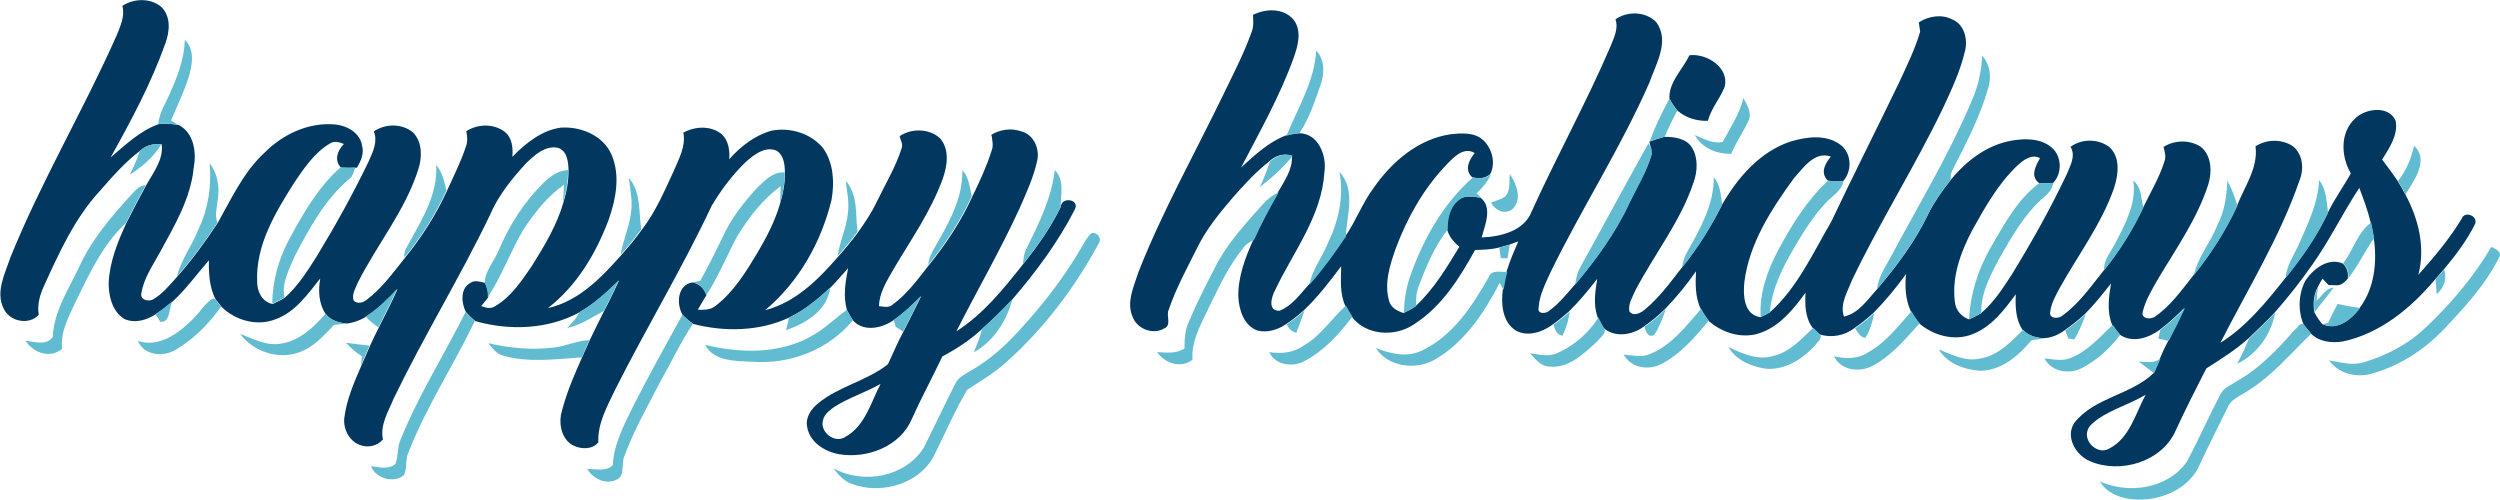 <?xml version="1.0" encoding="UTF-8"?>
<svg id="Layer_1" data-name="Layer 1" xmlns="http://www.w3.org/2000/svg" viewBox="0 0 245.19 49">
  <path d="M188.23,2.17c.95-.6,2.21-.8,3.25-.26,1.19.49,1.54,1.99,1.23,3.13-.46,1.93-1.3,3.74-2.13,5.52-2.77,5.76-6.2,11.18-8.96,16.95-.42,1.12-1.2,2.3-.77,3.54,1.45-.32,2.3-1.66,3.24-2.68,1.94-2.29,3.77-4.72,5.05-7.44.59-1.17,1.36-2.25,2.17-3.27,1.52-1.88,3.58-3.46,6.01-3.87,1.3-.23,2.82-.23,3.88.66,1.02.84,1.08,2.55.16,3.49-.46.03-.92.03-1.38.02-.89-.71-.34-1.66.1-2.45-.82-.45-1.66.2-2.24.74-1.88,1.79-3.16,4.08-4.41,6.33-1.14,2.15-2.03,4.6-1.7,7.06.08.79.64,1.4,1.36,1.68.41-.17.81-.37,1.2-.6,1.25-1.05,2.13-2.43,3.01-3.78,1.95-3.18,3.78-6.44,5.38-9.81.35-.85.93-1.83.39-2.73,1.1-.82,2.73-.8,3.82.03,1.11,1.05.86,2.73.44,4.03-1.22,3.5-3.48,6.49-5.28,9.71-.41.77-.88,1.56-.98,2.45-.1.67.85.66,1.21.33,1.64-1.18,2.8-2.88,4.05-4.43,1.52-1.89,2.82-3.95,3.85-6.14.72-1.5,1.59-2.93,2.09-4.52.2-.48.04-.98-.08-1.45,1.1-.69,2.56-.72,3.66-.01,1.07.88,1.11,2.46.73,3.69-1.08,3.36-3.15,6.28-4.94,9.29-.58,1.02-1.21,2.05-1.49,3.2-.18.73.84.79,1.25.44,1.52-1.06,2.59-2.6,3.73-4.03,1.69-2.09,3.16-4.37,4.27-6.81.73-1.88,2.1-3.73,1.81-5.83,1.08-.7,2.55-.73,3.64-.03,1.02.79,1.14,2.27.67,3.4-1.94,5.59-5.08,10.65-7.75,15.9,2.56-1.6,4.5-4,6.36-6.34,1.59-1.99,3.09-4.09,4.17-6.41.65-1.35,1.54-2.56,2.26-3.87-.97-1.64-1.07-3.97.39-5.35,1.01-1.03,3.36-1.35,4.01.21.25,1.41-.63,2.65-1.33,3.79.51.69,1.04,1.37,1.52,2.1.27.43.51.86.75,1.31,1.3,2.39,1.99,5.22,1.28,7.9,1.54-1.73,3.04-3.51,4.25-5.5.26-.8,1.59-.32,1.33.48-.81,1.64-1.92,3.1-3.09,4.5-.28.32-.57.64-.85.97-2.36,2.81-5.37,5.3-9.04,6.08-1.08.18-2.33.04-3.13-.77-.25-.28-.48-.58-.71-.87-.6-1.38-.52-3.06.19-4.37.77-1.12,2.21-2.24,3.63-1.64.43.37.56.91.51,1.47-.25.32-.57.63-1,.67-.22,0-.67-.01-.89-.02-.15-.16-.45-.47-.6-.63-.17.29-.34.57-.48.87-.4.74-.45,1.6-.32,2.42.22.41.47.81.78,1.16,1.44.7,2.86-.47,3.67-1.58,1.46-1.95,1.72-4.5,1.38-6.84-.08-.52-.18-1.02-.3-1.53-.28-1.16-.69-2.28-1.12-3.4-1.64,2.48-2.92,5.17-4.65,7.59-1.13,1.61-2.35,3.16-3.65,4.64-.82.87-1.69,1.69-2.56,2.52-1.27,1.14-2.71,2.04-4.14,2.95-1.02,1.98-2.03,3.99-2.97,6.01-1.3,3.13-5.45,4.39-8.45,3.09-1.38-.58-2.44-2.37-1.53-3.76,1.96-2.5,5.55-2.73,7.77-4.87.22-.48.42-.96.63-1.45.24-.59.51-1.16.81-1.72.55-1.07,1.09-2.14,1.59-3.23-.77.76-1.56,1.51-2.44,2.16-1.1.81-2.7,1.31-3.92.45-.27-.31-.52-.63-.74-.97-.52-1.29-.32-2.71-.1-4.04-.81,1.03-1.64,2.07-2.56,3-.63.58-1.3,1.11-2,1.6-.63.46-1.37.77-2.15.77-.74-.06-1.47-.28-1.98-.84-.68-1.03-.7-2.29-.65-3.47-1.14,1.55-2.38,3.19-4.23,3.91-1.78.72-3.88.15-5.28-1.09-.3-.37-.57-.76-.8-1.18-.51-1.13-.58-2.4-.45-3.62-.98,1.34-2.03,2.63-3.2,3.81-.59.54-1.22,1.04-1.88,1.5-.96.74-2.25.97-3.4.61-.24-.22-.48-.44-.7-.67-.72-.97-.75-2.26-.68-3.42-1.14,1.55-2.42,3.17-4.27,3.88-1.8.73-3.89.1-5.28-1.16-.29-.37-.54-.76-.75-1.17-.52-1.14-.51-2.42-.44-3.65-.92,1.31-1.93,2.55-3.04,3.7-.65.63-1.35,1.22-2.1,1.73-1.13.84-2.88,1.11-3.98.08-.18-.33-.37-.65-.52-.99-.46-1.21-.25-2.54-.05-3.78-.87,1.12-1.77,2.21-2.78,3.2-.5.45-1.03.88-1.58,1.27-1,.75-2.46,1.25-3.62.6-1.32-.83-1.47-2.6-1.28-4,.09-.59.21-1.18.36-1.76.31-1.02.73-2,1.15-2.98-.23.08-.68.25-.91.33-.34.1-.68.19-1.02.28-.75.19-1.53.2-2.3.23-1.52,2.74-3.25,5.53-5.95,7.26-1.85,1.3-4.76,1.16-6.16-.74-.23-.34-.44-.7-.63-1.07-.55-1.21-.41-2.57-.39-3.86-1.14,1.52-2.3,3.03-3.68,4.34-.56.49-1.14.96-1.77,1.37-.8.53-1.81.84-2.76.6-1.33-.47-1.82-2.02-1.88-3.31-.04-1.95.67-3.82,1.46-5.57.72-1.6,1.55-3.15,2.42-4.67.62-1.11,1.48-2.26,1.37-3.6-.81-.27-1.63,0-2.22.56-1.33,1.04-2.48,2.3-3.59,3.57-1.3,1.52-2.58,3.08-3.46,4.88-1,2-2.09,3.98-2.81,6.11-.28.59.32,1.49-.43,1.82-1.05.64-2.59.1-3.06-1.03-.73-1.49.09-3.12.55-4.56,2.33-5.91,5.45-11.47,8.22-17.18,1-2.06,2.06-4.1,2.84-6.26.23-.54.18-1.14.15-1.72,1.24-.63,2.97-.68,3.95.44.88,1.11.46,2.59.03,3.79-1.35,3.75-3.32,7.22-5.15,10.74,1.33-1.2,2.68-2.49,4.38-3.14.41-.11.83-.18,1.25-.22,1.95-.04,2.8,2.2,2.54,3.84-.27,4.31-3.06,7.8-4.84,11.56-.35.65-.75,2.04.43,2.01,1.23-.47,2.01-1.61,2.87-2.55,1.31-1.48,2.47-3.08,3.57-4.72,1.06-1.52,1.69-3.29,2.8-4.78,1.78-2.56,4.38-4.8,7.55-5.26,1.08-.11,2.35-.22,3.21.59.86.81,1.24,2.24.67,3.32-.49.45-1.14.45-1.76.31-.8-.72-.32-1.7.25-2.38-1.11-.65-2.08.43-2.79,1.16-2.22,2.32-3.83,5.17-4.95,8.17-.58,1.64-1.17,3.44-.66,5.18.17.65.79.98,1.39,1.18.42-.2.83-.41,1.21-.68,1.78-1.65,3.04-3.76,4.29-5.82-.56-.45-1.02-1-1.21-1.71-.02-1.07.23-2.27,1.17-2.93.6-.46,1.41-.24,2.1-.18,1.23.94.45,2.7.12,3.91,1.85-.07,4.17-.62,4.91-2.55,2.47-5.44,5.36-10.67,7.72-16.16.33-.85.82-1.76.5-2.68,1.18-.85,3.01-.78,4.02.3,1.31,1.83-.04,4.04-.68,5.87-2.81,6.42-6.63,12.32-9.7,18.61-.5,1.11-1.1,2.25-1.18,3.49-.15.69.78.61,1.09.27.95-.7,1.69-1.64,2.46-2.52,2.07-2.48,4-5.11,5.35-8.06.76-1.57,1.69-3.07,2.17-4.76-.01-.14-.04-.41-.05-.55-.04-.17-.12-.5-.16-.66.48-.17.97-.34,1.46-.47.96,0,2.13.14,2.7,1.02.65,1.03.57,2.37.17,3.48-1.28,3.8-3.81,6.99-5.67,10.5-.28.67-.76,1.37-.62,2.12.38.52,1.06.19,1.46-.13,1.44-1.17,2.54-2.69,3.67-4.14,1.54-1.9,2.84-3.98,3.94-6.16,1.54-2.68,3.73-5.23,6.74-6.23,1.59-.47,3.52-.74,4.93.35,1.07.84,1.12,2.55.23,3.53-.5.06-1.01.04-1.5-.04-.77-.75-.28-1.7.3-2.36-1.6-.57-2.7,1.1-3.63,2.12-2.21,3.04-4.38,6.37-4.86,10.18-.13,1.28-.07,3.21,1.57,3.45.3-.15.61-.29.91-.46,2.72-2.41,4.23-5.82,6.04-8.9,2.16-4.57,4.45-9.07,6.64-13.62.76-1.65,1.57-3.28,2.08-5.02-.03-.23-.1-.7-.13-.93ZM205.78,41.08c-.41.32-.92.65-1.06,1.19-.33,1.15,1.11,2.38,2.17,1.71,2-1.04,2.54-3.43,3.55-5.27-1.5.91-3.22,1.38-4.66,2.37Z" style="fill: #023860;"/>
  <path d="M165.69,5.42c1.68-.21,3.9,1.18,3.47,3.07-.46,1.17-1.33,2.14-1.66,3.36-1.08.04-2.18-.29-2.99-1.01-.3-.36-.56-.75-.78-1.16-.07-1.65,1.3-2.85,1.96-4.26Z" style="fill: #023860;"/>
  <path d="M97.18,13.25c.89-.56,2-.72,3-.36,1.21.31,1.82,1.73,1.54,2.88-.35,1.63-1.07,3.16-1.73,4.68-1.88,4.1-4.15,8.01-6.19,12.04,2.63-1.67,4.62-4.15,6.53-6.57,1.42-1.75,2.71-3.61,3.71-5.63.05-1.03,1.86-.76,1.39.22-1.63,3.21-3.8,6.12-6.13,8.84-.95,1.02-1.94,2-2.99,2.92-1.16,1.08-2.5,1.95-3.89,2.69-.97,2.06-2.06,4.05-2.99,6.13-1.13,2.69-4.38,3.92-7.12,3.46-1.41-.24-2.92-1.18-3.15-2.7-.19-.93.43-1.77,1.11-2.32,2.04-1.65,4.75-2.18,6.81-3.8.52-1.06.94-2.16,1.52-3.19.59-1.16,1.18-2.33,1.75-3.5-.85.83-1.7,1.68-2.68,2.34-1.14.82-2.97,1.22-4.02.04-.22-.33-.41-.67-.59-1.02-.38-1.35-.15-2.76.12-4.1-.58.64-1.13,1.31-1.75,1.92-1.23,1.13-2.52,2.21-4.04,2.93-2.91,1.36-6.34,1.42-9.41.62-.37-.27-.72-.56-1.03-.89-.65-1.07-.5-3,1-3.18.66.15,1.13.6,1.33,1.26-.29.47-.57.94-.84,1.42.62.02,1.3.02,1.79-.42,1.73-1.35,2.91-3.26,4.03-5.12.91-1.55,1.76-3.15,2.25-4.89.3-.98.49-2,.47-3.03-.01-.77-.1-1.69-.81-2.14-1.13-.47-2.2.38-3,1.08-1.32,1.26-2.42,2.74-3.36,4.3-2.88,6.13-6.39,11.93-9.44,17.98-.78,1.66-1.77,3.34-1.69,5.24-.56.72-1.64.69-2.4.34-1.09-.51-1.46-1.89-1.27-3,.45-1.97,1.26-3.83,2.08-5.67.25-.57.5-1.13.75-1.69.46-.95.92-1.9,1.4-2.84.53-.99,1-2.01,1.48-3.02-1.19,1.15-2.42,2.3-3.87,3.12-3.09,1.7-6.92,1.83-10.24.87-.33-.27-.63-.56-.91-.88-.46-.87-.58-2.33.43-2.86.44-.32.99-.1,1.46,0,.19.45.34.92.29,1.42-.21.29-.46.57-.69.85.45.15.94.32,1.37.01,1.58-.92,2.61-2.5,3.62-3.97,1.22-1.95,2.42-3.95,3.07-6.17.32-1.03.52-2.11.51-3.2-.02-.81-.13-1.9-1.03-2.19-1.25-.27-2.31.72-3.14,1.52-1.41,1.53-2.74,3.19-3.56,5.12-2.93,6.09-6.48,11.86-9.42,17.95-.52,1.28-1.36,2.58-1.05,4.01-.54.62-1.43.85-2.2.56-1.09-.35-1.72-1.58-1.59-2.68.22-1.8.96-3.47,1.67-5.12.29-.64.56-1.29.85-1.94.27-.61.57-1.21.87-1.81.63-1.25,1.27-2.5,1.84-3.78-.94,1-1.92,1.99-3.09,2.72-.55.36-1.18.58-1.83.68-.81-.05-1.63-.28-2.14-.94-.69-1.02-.74-2.31-.53-3.48-1.24,1.55-2.46,3.32-4.41,4.01-1.8.71-3.96.1-5.29-1.25-.19-.24-.38-.48-.57-.72-.6-1.18-.68-2.52-.65-3.82-1.18,1.35-2.23,2.82-3.56,4.04-.52.44-1.06.86-1.63,1.23-.89.6-2.09.95-3.11.48-1.2-.74-1.55-2.28-1.53-3.6.11-2.05.89-3.98,1.74-5.82.63-1.24,1.27-2.47,1.94-3.69.69-1.25,1.71-2.5,1.52-4.02-.76-.09-1.51.1-2.09.61-1.49,1.13-2.73,2.54-3.96,3.95-2.51,2.71-4.02,6.11-5.54,9.43-.38.86-.63,1.79-.47,2.74-.98,1.05-2.85.66-3.44-.61-.82-1.62.12-3.41.64-4.97,3.02-7.48,7.16-14.44,10.43-21.8.36-.92.85-1.91.57-2.92,1.13-.75,2.74-.79,3.81.09.98.94.84,2.44.4,3.61-1.39,3.9-3.35,7.56-5.36,11.16,1.46-1.23,2.87-2.61,4.7-3.26.67-.08,1.36-.04,2.02.1,1.46.79,1.71,2.68,1.43,4.16-.29,3.01-1.87,5.66-3.29,8.26-.7,1.31-1.63,2.59-1.85,4.1-.12.62.7.79,1.13.58.97-.56,1.67-1.45,2.41-2.27,1.46-1.64,2.75-3.43,3.96-5.26,1.36-2.4,2.53-4.99,4.6-6.89,1.8-1.81,4.35-3,6.94-2.75,1.16.12,2.41.83,2.61,2.07.21.77-.11,1.52-.51,2.17h-.12c-.48.02-.96.02-1.44-.01-.7-.73-.34-1.69.29-2.32-.45-.18-.96-.33-1.4-.03-1.5.9-2.51,2.41-3.47,3.82-1.84,2.92-3.79,6.11-3.64,9.69-.01.98.47,2.01,1.52,2.22.41-.19.82-.39,1.2-.63,1.28-1.13,2.2-2.59,3.11-4.03,1.85-3.04,3.58-6.15,5.12-9.36.4-.9.9-1.92.49-2.91,1.14-.79,2.8-.79,3.87.12.9.95.88,2.43.49,3.61-1.28,4.03-4.02,7.33-5.91,11.06-.22.56-.64,1.17-.43,1.79.34.37.93.23,1.27-.06,1.51-1.13,2.61-2.68,3.78-4.14,1.63-2.01,3.03-4.21,4.11-6.56.65-1.44,1.37-2.85,1.86-4.36.18-.48.13-.99.03-1.48,1.13-.74,2.71-.76,3.79.07.72.59.8,1.58.73,2.44,1.3-1.32,2.85-2.6,4.75-2.86,1.96-.14,4.17.77,4.98,2.66.88,2.05.42,4.36-.29,6.38-1.24,3.3-3.13,6.48-5.96,8.66,3.01-.67,5.24-2.98,7.2-5.2.72-.81,1.41-1.64,2.04-2.52,1.35-1.75,2.2-3.79,3.13-5.78.49-1.17,1.18-2.39.92-3.71,1.13-.62,2.62-.71,3.68.09.74.6.89,1.63.82,2.52,1.11-1.26,2.51-2.35,4.14-2.8,1.83-.37,3.93.27,5.1,1.76,1,1.45,1.09,3.34.79,5.03-1.01,4.15-3.21,8.06-6.51,10.81,2.99-.76,5.24-3.03,7.19-5.28.68-.77,1.34-1.55,1.94-2.38.66-.93,1.3-1.88,1.79-2.91.85-1.76,1.88-3.45,2.47-5.31.16-.41-.12-.8-.2-1.19,1.17-.78,2.89-.76,3.95.2.98,1.1.73,2.73.27,4.01-1.16,3.19-3.13,5.98-4.84,8.88-.63,1.12-1.38,2.26-1.4,3.59.44.03.94.2,1.31-.14,1.45-1.03,2.49-2.51,3.58-3.88,1.68-2.08,3.17-4.32,4.28-6.77.7-1.45,1.39-2.92,1.87-4.46.21-.49.06-1.01,0-1.51ZM86.38,37.64c-1.47.85-3.13,1.35-4.56,2.27-.45.33-.98.71-1.1,1.29-.35,1.16,1.15,2.35,2.18,1.65,1.94-1.05,2.51-3.38,3.47-5.21Z" style="fill: #023860;"/>
  <g>
    <g>
      <path d="M194.4,5.46c.79.87.94,2.11.59,3.2-.79,2.76-2.12,5.32-3.42,7.86-.2.34-.28.73-.26,1.13-.81,1.02-1.58,2.1-2.17,3.27-1.28,2.72-3.12,5.15-5.05,7.44.15-1.35,1-2.44,1.59-3.61,2.62-4.88,5.49-9.65,7.66-14.76.64-1.43,1.01-2.97,1.06-4.54Z" style="fill: #61bcd1;"/>
      <path d="M236.76,14.3c1.52,1.4-.02,3.4-.83,4.76-.24-.45-.49-.88-.75-1.31.81-1,1.3-2.2,1.58-3.45Z" style="fill: #61bcd1;"/>
      <path d="M129.08,4.95c.89.93.83,2.29.42,3.43-.56,1.61-1.12,3.27-2.07,4.7-.42.04-.84.12-1.25.22,1.11-2.72,2.75-5.34,2.91-8.35Z" style="fill: #61bcd1;"/>
      <path d="M155.07,26.06c2.22-3.99,4.37-8.02,6.6-12,.08.12.23.37.3.49.01.13.04.41.05.55-.47,1.68-1.41,3.19-2.17,4.76-1.35,2.94-3.28,5.58-5.35,8.06.06-.65.22-1.29.57-1.85Z" style="fill: #61bcd1;"/>
      <path d="M18.12,3.91c1.04.98.73,2.52.36,3.73-.46,1.44-1.13,2.79-1.71,4.18.26.15.51.3.77.45-.67-.14-1.35-.18-2.02-.1.11-1.23.88-2.25,1.3-3.38.7-1.55,1.25-3.17,1.31-4.88Z" style="fill: #61bcd1;"/>
    </g>
    <g>
      <path d="M227.45,17.66c.72.92.72,2.1.88,3.21-1.08,2.32-2.57,4.42-4.17,6.41.08-1.21.81-2.22,1.29-3.3.9-2.02,1.9-4.07,2-6.32Z" style="fill: #61bcd1;"/>
      <path d="M131.36,16.84c1.65,1.8.72,4.26.63,6.38-1.1,1.64-2.26,3.24-3.57,4.72.27-1.49,1.24-2.69,1.8-4.06,1.05-2.17,1.62-4.65,1.14-7.05Z" style="fill: #61bcd1;"/>
    </g>
    <g>
      <path d="M168.96,13.92c.74-1.4,1.65-2.74,2.03-4.3.32.65.82,1.36.54,2.12-.51,1.15-1.26,2.18-1.74,3.35-1.42.02-2.87-.55-3.57-1.85.86.36,1.76.9,2.73.68Z" style="fill: #61bcd1;"/>
      <path d="M144.46,17.4c.61.14,1.26.13,1.76-.31-.31.73-.83,1.33-1.4,1.87.11.11.33.32.44.43-.69-.06-1.5-.29-2.1.18-.93.66-1.19,1.86-1.17,2.93-1.28,1.64-2.1,3.57-2.82,5.5-.27.64-.31,1.34-.27,2.02-.38.26-.79.48-1.21.68.02-1.37.26-2.73.76-4.01,1.27-3.48,3.2-6.82,6.01-9.29Z" style="fill: #61bcd1;"/>
      <path d="M207.21,31.85c.22.34.47.66.74.97-.98,1.32-2.25,2.47-3.71,3.25-1.25.67-3.04.44-3.72-.92.82.07,1.69.31,2.48-.02,1.72-.63,2.92-2.06,4.21-3.28Z" style="fill: #61bcd1;"/>
      <path d="M187.47,30.52c.23.42.49.81.8,1.18-1.39,1.53-2.74,3.19-4.6,4.17-1.26.68-3.13.49-3.79-.93,1.12.26,2.34.29,3.33-.38,1.74-.96,2.96-2.57,4.26-4.03Z" style="fill: #61bcd1;"/>
      <path d="M146.01,27.17c.28-.77,1.21-.46,1.82-.5-.16.58-.27,1.17-.36,1.76-.13-.22-.26-.45-.39-.68-1.51,2.9-3.41,5.8-6.3,7.48-1.84,1.12-4.65.79-5.85-1.1,1.41.55,3.02.96,4.46.28,3.07-1.42,5.01-4.39,6.62-7.24Z" style="fill: #61bcd1;"/>
      <path d="M12.91,19.05c.4-.38.78-.91,1.39-.88-.68,1.21-1.32,2.45-1.94,3.69-2.25,2.08-3.56,4.91-4.88,7.61-.69,1.5-1.58,3.03-1.39,4.74-1.17,1-2.84.39-3.6-.8.87.1,2.07.52,2.68-.35.11-2.58,1.62-4.77,2.67-7.04,1.22-2.63,3.14-4.84,5.08-6.97Z" style="fill: #61bcd1;"/>
      <path d="M79.26,33.13c1.42-.68,2.53-1.83,3.79-2.74.18.35.37.69.59,1.02-2.34,2.89-6.18,4.35-9.85,4.07-1.63-.09-3.75,0-4.64-1.66,3.32.81,7.01.92,10.12-.68Z" style="fill: #61bcd1;"/>
      <path d="M66.93,30.87c.31.33.66.62,1.03.89-1.18,1.74-2.05,3.65-3.09,5.47-1.27,2.46-2.67,4.87-3.62,7.48-.37.75.13,2.02-.86,2.37-1.06.46-2.23-.16-2.8-1.08.83-.03,1.84.29,2.51-.37.1-2.19,1.2-4.12,2.13-6.05,1.51-2.93,3.1-5.82,4.7-8.71Z" style="fill: #61bcd1;"/>
      <path d="M31.9,30.78c.51.66,1.33.89,2.14.94-.43.05-.85.1-1.28.15-1.02,1.04-2.02,2.22-3.45,2.69-2.03.75-4.5-.1-5.77-1.82,1.3.51,2.65,1.23,4.09.95,1.78-.3,3.15-1.6,4.28-2.91Z" style="fill: #61bcd1;"/>
      <path d="M15.26,30.8c.57-.38,1.11-.8,1.63-1.23-.31.65-.19,2.12-1.17,1.99-.16-.25-.31-.5-.46-.76Z" style="fill: #61bcd1;"/>
    </g>
    <path d="M218.43,17.72c.46.76.76,1.61,1.01,2.46-1.12,2.44-2.59,4.72-4.27,6.81.37-1.77,1.62-3.18,2.27-4.84.72-1.37.96-2.9,1-4.42Z" style="fill: #61bcd1;"/>
    <g>
      <path d="M163.73,9.68c.22.41.48.8.78,1.16-.46.84-.87,1.7-1.25,2.58-.5.13-.98.31-1.46.47.5-1.46,1.2-2.85,1.93-4.21Z" style="fill: #61bcd1;"/>
      <path d="M103.45,16.68c.98.98.57,2.39.58,3.61-1,2.01-2.3,3.88-3.71,5.63.05-.57.12-1.15.41-1.65,1.19-2.41,2.41-4.88,2.72-7.59Z" style="fill: #61bcd1;"/>
      <path d="M54.3,34.09c1.2-.12,2.3-.71,3.51-.73-.25.56-.5,1.12-.75,1.69-2.6.17-5.27.56-7.82-.2-.59-.2-.97-.72-1.34-1.19,2.09.49,4.26.68,6.4.43Z" style="fill: #61bcd1;"/>
    </g>
    <g>
      <path d="M209.23,17.72c.81.64.76,1.74.98,2.66-1.03,2.19-2.33,4.25-3.85,6.14-.07-1.03.69-1.83,1.11-2.69.98-1.88,2.08-3.91,1.76-6.1Z" style="fill: #61bcd1;"/>
      <path d="M168.09,17.39c.64.76.69,1.76.81,2.71-1.1,2.18-2.4,4.26-3.94,6.16.08-.61.27-1.19.6-1.71,1.25-2.21,2.54-4.54,2.52-7.15Z" style="fill: #61bcd1;"/>
      <path d="M87.65,31.37c.99-.67,1.83-1.51,2.68-2.34-.58,1.17-1.16,2.34-1.75,3.5-.18-.12-.55-.36-.73-.48-.05-.17-.15-.51-.2-.67Z" style="fill: #61bcd1;"/>
      <path d="M33.93,33.62c.77.1,1.54.2,2.31.28-.28.64-.56,1.3-.85,1.94.03-.22.08-.67.11-.89-.58-.37-1.11-.82-1.57-1.34Z" style="fill: #61bcd1;"/>
    </g>
    <g>
      <path d="M229.8,25.83c1-1.27,1.4-3.03,2.75-4,.11.5.22,1.01.3,1.53-.93,1.26-1.56,2.71-2.54,3.93.05-.56-.08-1.09-.51-1.47Z" style="fill: #61bcd1;"/>
      <path d="M244.34,24.21c.41.19,1.12.53.73,1.1-1.32,2.63-3.35,4.82-5.35,6.95-1.99,2.09-4.51,3.72-7.32,4.44-1.46.33-3.09-.1-3.97-1.36,1.09.19,2.22.53,3.33.21,2.26-.66,4.4-1.77,6.11-3.4,2.5-2.34,4.73-4.99,6.47-7.93Z" style="fill: #61bcd1;"/>
      <path d="M200,17.96c.46.01.92,0,1.38-.02-.1.54-.41.98-.83,1.32-1.98,1.67-3.25,3.97-4.52,6.18-.86,1.64-1.78,3.38-1.71,5.28-.39.23-.79.42-1.2.6.12-2.54.92-5,2.2-7.19,1.3-2.22,2.57-4.6,4.68-6.17Z" style="fill: #61bcd1;"/>
      <path d="M179.3,17.71c.5.08,1,.1,1.5.04-.17,1-1.15,1.48-1.77,2.18-1.21,1.3-2.15,2.81-3.04,4.32-1.14,1.97-2.24,4.08-2.4,6.39-.29.17-.61.3-.91.46-.15-2.3.64-4.53,1.7-6.53,1.33-2.48,2.83-4.93,4.92-6.86Z" style="fill: #61bcd1;"/>
      <path d="M220.58,33.19c.86-.83,1.73-1.65,2.56-2.52-.39,2.11-1.75,4.06-3.71,5,.41-.81.8-1.64,1.15-2.48Z" style="fill: #61bcd1;"/>
      <path d="M225.08,32.32c.26-.18.52-.77.89-.47.23.29.46.59.71.87-2.02,1.96-3.86,4.17-6.29,5.66-.69.46-1.6.76-1.92,1.6-.91,1.86-1.85,3.69-2.72,5.57-.92,2.16-3.29,3.33-5.54,3.44-1.57.08-3.4-.33-4.26-1.77,2.85,1.28,6.72.71,8.55-1.98,1.15-2.15,2.13-4.39,3.26-6.55.31-.67,1.06-.92,1.63-1.31,2.23-1.26,4.02-3.14,5.68-5.06Z" style="fill: #61bcd1;"/>
      <path d="M123.09,20.89c.69-.75,1.33-1.63,2.32-2.02-.87,1.53-1.7,3.07-2.42,4.67-.4.17-.78.39-1.04.76-1.45,1.77-2.41,3.86-3.41,5.9-.74,1.61-1.73,3.22-1.58,5.07-1.13.91-2.71.37-3.48-.74.91.05,1.89.19,2.69-.36,0-.88.04-1.77.41-2.58.8-1.9,1.74-3.74,2.7-5.58.98-1.9,2.4-3.52,3.8-5.12Z" style="fill: #61bcd1;"/>
      <path d="M198.42,32.34c.51.56,1.24.78,1.98.84-.39.07-.79.13-1.17.2-1.27,1.52-2.97,3-5.07,2.98-1.52-.11-3.2-.71-4-2.09,1.29.53,2.66,1.24,4.09.88,1.74-.3,2.99-1.62,4.18-2.82Z" style="fill: #61bcd1;"/>
      <path d="M173.89,34.92c1.63-.38,2.78-1.66,3.94-2.77.23.23.46.45.7.67.2.4-.31.73-.5,1.04-1.23,1.34-2.95,2.47-4.84,2.3-1.42-.2-2.93-.83-3.68-2.13,1.35.64,2.86,1.34,4.38.89Z" style="fill: #61bcd1;"/>
      <path d="M74.25,18.43c.75-.72,1.57-1.61,2.71-1.52.02,1.03-.17,2.05-.47,3.03.04-.57.06-1.13.08-1.69-1.77,1.31-3.15,3.08-4.28,4.95-1.03,1.91-1.83,3.94-3.02,5.75-.2-.65-.66-1.11-1.33-1.26.25-.06.5-.11.75-.16.75-1.38,1.47-2.78,2.14-4.19.83-1.83,2.06-3.45,3.42-4.91Z" style="fill: #61bcd1;"/>
      <path d="M107.02,22.89c.58-.21,1.11.54.72,1.02-2.33,4.29-5.32,8.28-8.97,11.53-1.17,1.12-2.59,1.9-3.92,2.8-1.16,1.96-2.07,4.07-3.08,6.11-1.31,3.06-5.29,4.24-8.26,3.1-.76-.28-1.3-.91-1.79-1.54,2.92,1.65,7.13.88,8.91-2.06,1.03-2.06,2.01-4.15,3.05-6.2.29-.67,1-.96,1.58-1.33,1.71-.97,3.2-2.28,4.53-3.73,2.39-2.57,4.57-5.35,6.32-8.4.27-.45.52-.93.9-1.31Z" style="fill: #61bcd1;"/>
      <path d="M53.4,17.85c.64-.6,1.39-1.15,2.31-1.16.01,1.09-.18,2.16-.51,3.2.06-.59.09-1.18.12-1.77-1.64,1.13-2.88,2.73-3.97,4.37-1.28,2.17-2.14,4.57-3.52,6.68.05-.5-.09-.98-.29-1.42-.01-1.16.98-2.16,1.39-3.25,1.06-2.46,2.51-4.78,4.46-6.64Z" style="fill: #61bcd1;"/>
      <path d="M127.87,33.88c1.69-.96,2.73-2.64,4.14-3.91.19.37.39.72.63,1.07-1.28,1.71-2.77,3.36-4.68,4.36-1.17.65-2.86.43-3.48-.86,1.17.17,2.41.07,3.39-.66Z" style="fill: #61bcd1;"/>
      <path d="M33.4,16.41c.48.04.96.03,1.44.02-.14.39-.21.84-.57,1.1-2.4,2.03-3.92,4.84-5.36,7.58-.52,1.28-1.32,2.63-1.01,4.05-.38.24-.79.44-1.2.63.02-2.17.6-4.3,1.61-6.22,1.38-2.59,2.88-5.19,5.09-7.16Z" style="fill: #61bcd1;"/>
      <path d="M13.73,14.76c.58-.51,1.33-.7,2.09-.61-.74,1.25-1.87,2.19-3.08,2.98.35-.78.75-1.55.99-2.37Z" style="fill: #61bcd1;"/>
      <path d="M45.66,30.6c.28.32.58.61.91.88-2.07,4.34-4.75,8.38-6.5,12.86-.35.71-.11,1.57-.45,2.26-1,.83-2.77.34-3.23-.88.8.1,1.74.37,2.41-.24.28-.79.15-1.7.53-2.47,1.75-4.31,4.26-8.25,6.33-12.41Z" style="fill: #61bcd1;"/>
      <path d="M18.93,31.27c.68-.63,1.14-1.52,1.95-2l.23.08c.19.24.37.48.57.72-1.18,1.67-2.66,3.18-4.43,4.22-1.21.75-3.12.6-3.73-.85,2.1.68,4.02-.76,5.42-2.17Z" style="fill: #61bcd1;"/>
    </g>
    <path d="M238.86,27.4c.28-.32.56-.64.85-.97.31.93-.02,1.81-.73,2.43-.04-.49-.08-.98-.11-1.46Z" style="fill: #61bcd1;"/>
    <path d="M227.2,29.5c.52-.46.91-1.23,1.67-1.29-.59.82-1.27,1.57-1.85,2.41-.13-.82-.09-1.67.32-2.42-.07.43-.1.86-.14,1.3Z" style="fill: #61bcd1;"/>
    <g>
      <path d="M229.28,29.81c.72.17,1.45.3,2.19.4-.81,1.11-2.23,2.27-3.67,1.58.14-.04.41-.1.54-.14.3-.62.59-1.24.93-1.84Z" style="fill: #61bcd1;"/>
      <path d="M148.09,17.08c.63.96,1.21,2.39.31,3.37-.73.68-1.78.21-2.16-.59.44-.17.92-.28,1.32-.54.65-.55.41-1.5.52-2.24Z" style="fill: #61bcd1;"/>
      <path d="M166.85,30.27c.21.41.47.81.75,1.17-1.37,1.64-2.81,3.34-4.75,4.3-1.25.62-2.9.31-3.61-.96.86.06,1.78.31,2.61-.07,2.12-.87,3.54-2.76,5.01-4.44Z" style="fill: #61bcd1;"/>
      <path d="M156.77,31.14c.15.34.34.66.52.99.37.55-.38.99-.67,1.38-1.29,1.18-2.78,2.65-4.67,2.44-.85-.03-1.38-.74-1.9-1.31.9.13,1.86.39,2.72-.03,1.64-.72,3.05-1.97,4.01-3.48Z" style="fill: #61bcd1;"/>
    </g>
    <g>
      <path d="M124.56,15.84c.6-.57,1.42-.83,2.22-.56-.93,1.17-2.05,2.16-3.22,3.07.39-.81.71-1.65.99-2.51Z" style="fill: #61bcd1;"/>
      <path d="M161.28,32.05c.75-.51,1.44-1.1,2.1-1.73-.32.86-.62,1.74-1.13,2.51-.56.38-.88-.34-.96-.78Z" style="fill: #61bcd1;"/>
      <path d="M152.37,31.84c.55-.39,1.08-.82,1.58-1.27-.11.82-.34,1.62-.7,2.36-.57-.11-.76-.59-.88-1.09Z" style="fill: #61bcd1;"/>
      <path d="M96.3,32.26c1.04-.92,2.04-1.9,2.99-2.92-.56,2.13-1.82,4.12-3.78,5.21.3-.76.63-1.5.79-2.3Z" style="fill: #61bcd1;"/>
      <path d="M56.82,30.61c1.45-.82,2.68-1.97,3.87-3.12-.48,1.01-.95,2.03-1.48,3.02-1.17.6-2.28,1.39-3.59,1.66.44-.49.95-.94,1.2-1.56Z" style="fill: #61bcd1;"/>
    </g>
    <path d="M211.86,32.37c.87-.65,1.66-1.4,2.44-2.16-.5,1.09-1.04,2.16-1.59,3.23-.26-.06-.78-.18-1.03-.24.05-.21.14-.62.19-.83Z" style="fill: #61bcd1;"/>
    <path d="M202.55,32.41c.7-.49,1.37-1.02,2-1.6-.28.87-.66,1.69-1.1,2.48-.15-.02-.45-.06-.6-.09-.08-.2-.23-.6-.3-.8Z" style="fill: #61bcd1;"/>
    <path d="M147.05,24.29c.34-.08.68-.18,1.02-.28-.08.44-.15.88-.22,1.32-.16,0-.5,0-.66,0-.05-.35-.09-.7-.14-1.05Z" style="fill: #61bcd1;"/>
    <path d="M209.76,35.46c.72.04,1.53.2,2.14-.3-.21.48-.41.97-.63,1.45-.51-.38-1.01-.76-1.51-1.14Z" style="fill: #61bcd1;"/>
    <path d="M181.94,32.21c.66-.46,1.29-.96,1.88-1.5-.18.84-.4,1.69-.87,2.42-.53-.03-.73-.56-1.01-.92Z" style="fill: #61bcd1;"/>
    <path d="M94.39,16.7c.64.69.71,1.66.92,2.53-1.1,2.44-2.6,4.68-4.28,6.77.07-.94.65-1.7,1.08-2.5,1.19-2.08,2.33-4.33,2.27-6.8Z" style="fill: #61bcd1;"/>
    <g>
      <path d="M82.94,17.74c1.24,1.37.94,3.3,1.16,4.98-.6.83-1.26,1.61-1.94,2.38.19-1.43.86-2.75,1-4.19.14-1.07-.09-2.12-.22-3.17Z" style="fill: #61bcd1;"/>
      <path d="M35.86,31.04c1.18-.73,2.15-1.72,3.09-2.72-.58,1.28-1.21,2.53-1.84,3.78-.46-.31-.89-.65-1.25-1.06Z" style="fill: #61bcd1;"/>
    </g>
    <g>
      <path d="M61.68,17.45c1.21,1.41.94,3.33,1.22,5.02-.63.88-1.32,1.71-2.04,2.52.28-1.6,1.03-3.1,1.08-4.75.04-.94-.16-1.87-.27-2.8Z" style="fill: #61bcd1;"/>
      <path d="M20.56,16.01c.76.98.99,2.27.81,3.48-.08.78-.34,1.58-.05,2.35-1.21,1.83-2.5,3.62-3.96,5.26.4-1.66,1.5-3.02,2.1-4.61.97-2.01,1.3-4.26,1.1-6.47Z" style="fill: #61bcd1;"/>
    </g>
    <path d="M42.78,16.17c.59.72.81,1.63,1,2.52-1.08,2.35-2.47,4.55-4.11,6.56-.12-.61.31-1.12.56-1.63,1.29-2.29,2.72-4.72,2.55-7.45Z" style="fill: #61bcd1;"/>
    <path d="M126.18,31.82c.62-.41,1.21-.88,1.77-1.37-.26.74-.53,1.46-.82,2.19-.46-.09-.73-.44-.95-.82Z" style="fill: #61bcd1;"/>
    <path d="M77.38,31.14c1.52-.72,2.81-1.8,4.04-2.93-.26,2.23-2.39,3.51-4.33,4.17.11-.41.21-.82.29-1.24Z" style="fill: #61bcd1;"/>
  </g>
</svg>